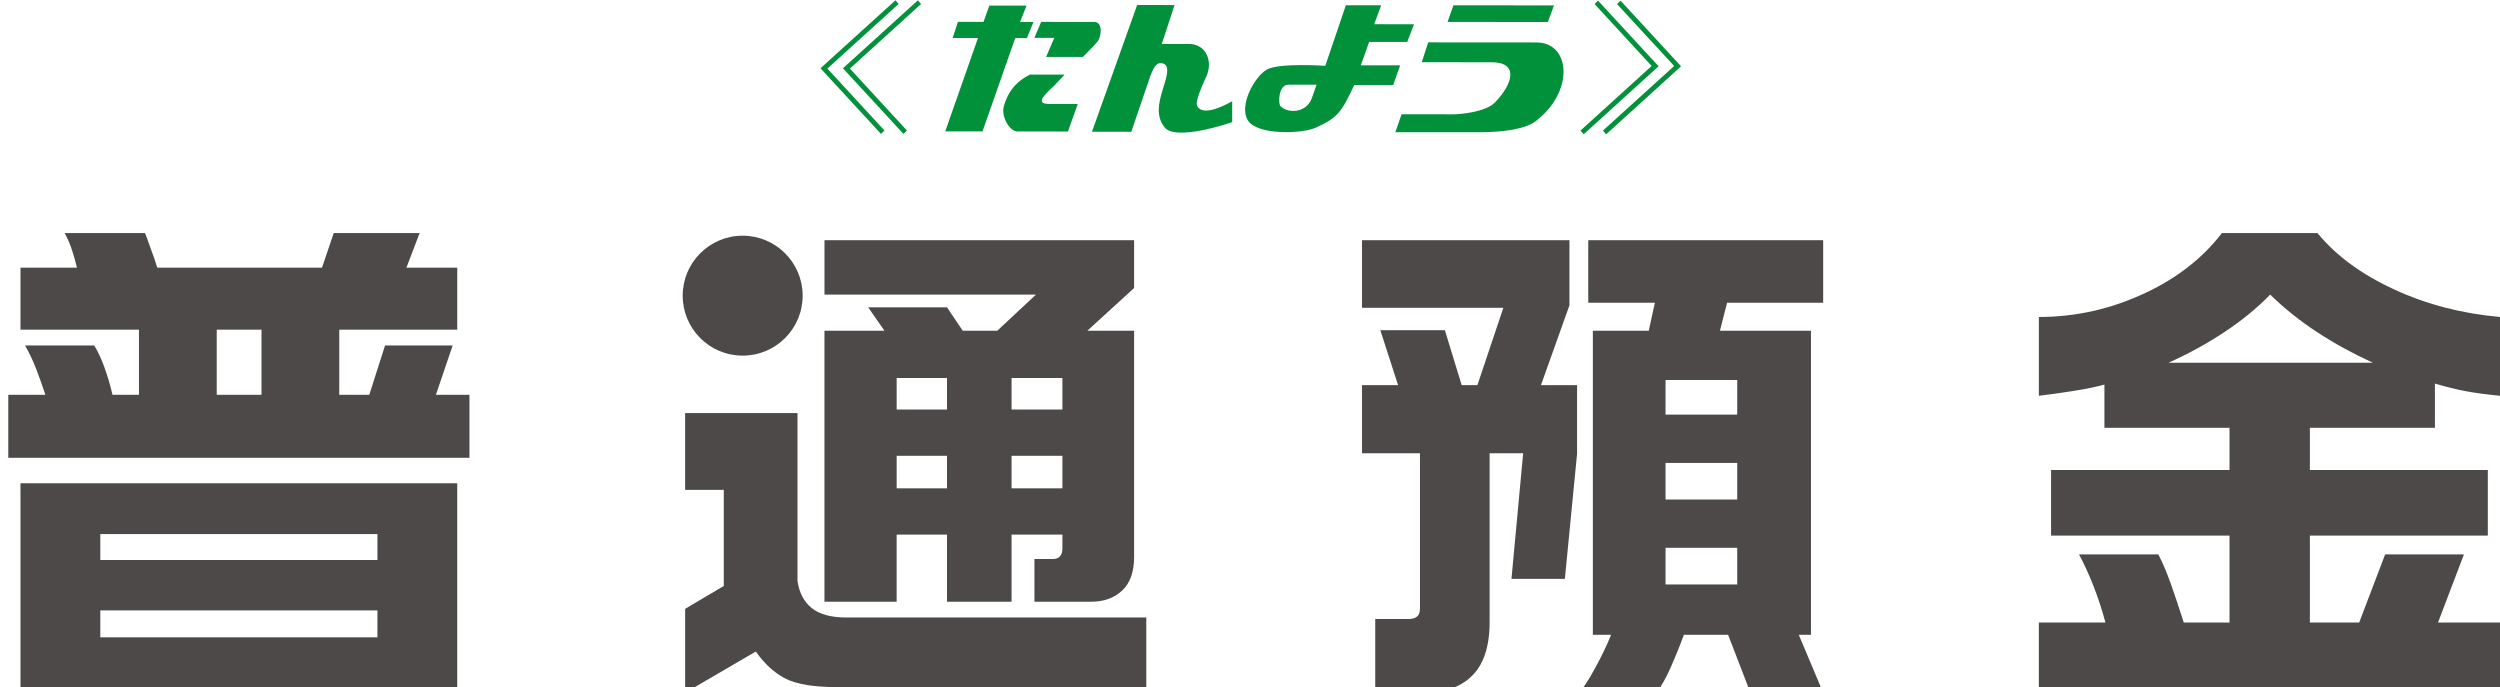 <?xml version="1.0" encoding="utf-8"?>
<!-- Generator: Adobe Illustrator 25.2.1, SVG Export Plug-In . SVG Version: 6.00 Build 0)  -->
<svg version="1.1" id="レイヤー_1" xmlns="http://www.w3.org/2000/svg" xmlns:xlink="http://www.w3.org/1999/xlink" x="0px"
	 y="0px" width="244.037px" height="67.075px" viewBox="0 0 244.037 67.075" style="enable-background:new 0 0 244.037 67.075;"
	 xml:space="preserve">
<style type="text/css">
	.st0{fill:#4C4948;}
	.st1{fill:#00913A;}
</style>
<path class="st0" d="M14.159,22.752c0.133,0.332,0.331,0.877,0.596,1.639c0.198,0.496,0.396,1.076,0.596,1.736h16.082l1.143-3.375
	h8.386l-1.291,3.375h4.964v6.056H33.117v6.353h2.931l1.539-4.816h6.6l-1.636,4.816h3.274v6.155H0.809v-6.155h3.622
	c-0.297-0.895-0.596-1.728-0.893-2.506c-0.299-0.778-0.663-1.549-1.092-2.31h6.749c0.332,0.53,0.654,1.216,0.969,2.06
	c0.314,0.846,0.588,1.764,0.818,2.756h2.582v-6.353H2v-6.056h5.51c-0.134-0.561-0.29-1.125-0.472-1.688
	c-0.183-0.561-0.423-1.124-0.721-1.688H14.159z M44.634,47.172v19.903H2V47.172H44.634z M9.791,54.667h27.051v-2.532H9.791V54.667z
	 M9.791,62.212h27.051v-2.63H9.791V62.212z M21.156,38.536h4.369v-6.353h-4.369V38.536z"/>
<path class="st0" d="M153.202,23.447V29.8l-2.781,7.793h3.524v6.701l-1.191,12.209h-5.212l1.141-12.26h-3.274v16.479
	c0,2.448-0.612,4.236-1.836,5.36c-1.093,1.025-2.648,1.539-4.668,1.539h-4.662v-7.196h3.275c0.727,0,1.091-0.33,1.091-0.993V44.243
	h-5.659v-6.65h3.525l-1.736-5.361h6.302l1.64,5.361h1.537l2.531-7.545H132.95v-6.601H153.202z M177.969,23.447v6.105h-9.38
	l-0.696,2.73h8.885v29.682h-1.19l2.382,5.657h-7.099l-2.183-5.657h-4.316c-0.398,1.091-0.831,2.158-1.292,3.2
	c-0.465,1.041-0.927,1.862-1.391,2.457h-7.543c0.396-0.43,0.91-1.215,1.536-2.359c0.63-1.14,1.157-2.24,1.588-3.298h-1.783V32.282
	h5.457l0.596-2.73h-6.502v-6.105H177.969z M162.581,40.471h6.998v-3.375h-6.998V40.471z M162.581,48.76h6.998v-3.573h-6.998V48.76z
	 M162.581,57.05h6.998v-3.574h-6.998V57.05z"/>
<path class="st0" d="M216.89,22.752h9.331c1.787,2.184,4.268,4.013,7.446,5.484c3.176,1.473,6.633,2.375,10.37,2.706v7.693
	c-1.321-0.131-2.429-0.28-3.323-0.446c-0.894-0.166-1.904-0.414-3.03-0.745v4.318h-12.206v4.118h17.369v6.404h-17.369v8.488h4.812
	l2.533-6.652h7.692l-2.531,6.652h6.054v6.302h-45.014v-6.302h6.499c-0.66-2.448-1.52-4.667-2.579-6.652h7.743
	c0.429,0.827,0.842,1.803,1.239,2.929c0.396,1.126,0.811,2.366,1.242,3.723h4.466v-8.488h-17.419V45.88h17.419v-4.118h-12.211
	v-4.218c-0.859,0.23-1.868,0.438-3.028,0.619c-1.157,0.182-2.281,0.341-3.371,0.472v-7.693c3.639,0,7.129-0.795,10.471-2.383
	C212.57,27.104,215.037,25.168,216.89,22.752z M211.678,35.409h19.952c-1.953-0.895-3.766-1.887-5.433-2.979
	c-1.673-1.092-3.202-2.314-4.593-3.673c-1.289,1.325-2.788,2.549-4.491,3.673C215.408,33.556,213.598,34.55,211.678,35.409z"/>
<path class="st0" d="M66.88,40.323h10.968v16.378c0.166,1.159,0.628,2.044,1.39,2.656c0.762,0.612,1.888,0.918,3.375,0.918h29.283
	v6.799H81.77c-2.282,0-3.97-0.271-5.062-0.817c-1.093-0.547-2.069-1.435-2.929-2.658l-6.899,4.022v-8.189l3.771-2.233v-9.383H66.88
	V40.323z M80.481,23.447h30.225v4.666l-4.565,4.17h4.565v22.086c0,1.458-0.388,2.55-1.167,3.277c-0.776,0.726-1.776,1.09-3.002,1.09
	h-5.56v-4.167h1.786c0.631,0,0.943-0.351,0.943-1.044v-1.341h-4.963v6.551h-6.302v-6.551h-4.915v6.551h-7.046V32.282h5.854
	l-1.588-2.283h7.694l1.537,2.283h3.375l3.772-3.525H80.481V23.447z M87.527,39.975h4.915v-3.078h-4.915V39.975z M87.527,47.667
	h4.915v-3.174h-4.915V47.667z M98.743,39.975h4.963v-3.078h-4.963V39.975z M98.743,47.667h4.963v-3.174h-4.963V47.667z"/>
<path class="st0" d="M78.35,28.862c0,3.232-2.623,5.854-5.856,5.854s-5.853-2.621-5.853-5.854s2.621-5.854,5.853-5.854
	S78.35,25.629,78.35,28.862z"/>
<g>
	<path class="st1" d="M80.276,6.497l-0.183,0.168l5.906,6.407l0.335-0.335c0,0-5.252-5.702-5.568-6.043
		c0.344-0.313,6.952-6.307,6.952-6.307l-0.309-0.361L80.276,6.497z"/>
	<path class="st1" d="M82.468,6.497l-0.183,0.169l5.906,6.406l0.337-0.333c0,0-5.254-5.701-5.565-6.045
		c0.343-0.312,6.947-6.305,6.947-6.305l-0.309-0.361L82.468,6.497z"/>
	<path class="st1" d="M157.846,0.397c0,0,5.258,5.697,5.576,6.045c-0.35,0.312-6.952,6.303-6.952,6.303l0.308,0.368l7.317-6.641
		l-5.907-6.409L157.846,0.397z"/>
	<path class="st1" d="M155.654,0.395c0,0,5.258,5.697,5.572,6.045c-0.342,0.312-6.947,6.304-6.947,6.304l0.308,0.365l7.317-6.641
		l-5.915-6.407L155.654,0.395z"/>
	<polygon class="st1" points="100.24,3.715 100.883,2.145 99.573,2.145 100.207,0.548 96.574,0.546 96.007,2.134 93.505,2.133 
		92.997,3.708 95.467,3.71 92.269,12.827 95.905,12.83 99.101,3.715 	"/>
	<path class="st1" d="M101.635,2.137l5.183,0.004c0.848,0,0.709,1.408,0.324,1.905c-0.317,0.404-1.44,1.513-1.44,1.513l-3.587-0.003
		c0,0,0.156-0.377,0.31-0.726c0.357-0.804,0.487-1.132,0.487-1.132l-1.942-0.002L101.635,2.137z"/>
	<path class="st1" d="M100.529,7.283l3.392,0.001c0,0-0.8,0.839-1.03,1.093c-0.371,0.41-2.146,1.764-0.533,1.766l2.848,0.001
		l-0.961,2.693l-4.907-0.003c-0.837,0-1.611-1.513-1.357-2.434C98.481,8.597,99.548,7.777,100.529,7.283"/>
	<path class="st1" d="M111.001,0.49l3.655,0.002l-1.248,3.796l2.529,0.002c1.805-0.07,2.466,1.675,1.848,3.118
		c0,0-1.179,2.41-0.938,2.907c0.577,1.2,3.009-0.202,3.434-0.434v2.027c-0.387,0.17-5.526,1.857-6.582,0.544
		c-0.898-1.123-0.589-2.383-0.231-3.604c0.291-1.009,0.896-2.482,0.001-2.666c-0.521-0.111-0.769,0.209-1.161,1.183l-1.877,5.498
		l-3.838-0.002L111.001,0.49z"/>
	<path class="st1" d="M125.002,10.374c0.794,0.758,2.528,0.619,3.039-0.762l0.477-1.345l1.028-1.574l3.873-6.178l1.406,0
		l-0.684,1.85l3.889,0.001l-0.664,1.729l-3.718-0.001l-0.814,2.283l3.841,0.003l-0.682,1.92L132.193,8.3
		c-1.229,2.616-1.586,3.177-3.742,4.158c-1.319,0.603-5.618,0.771-6.609-0.666c-0.974-1.42,0.61-4.329,1.835-5.009
		c1.184-0.665,5.692-0.36,5.692-0.36l2.007-5.909l2.045,0.002l-3.873,6.178l-1.028,1.574l-2.75-0.004
		C124.794,8.263,124.734,10.117,125.002,10.374"/>
	<polygon class="st1" points="141.875,0.521 141.304,2.141 151.092,2.148 151.695,0.526 	"/>
	<path class="st1" d="M139.417,4.135l-0.634,1.939l6.811,0.002c2.713,0.003,2.073,2.131,0.337,3.924
		c-0.926,0.956-3.472,1.159-3.998,1.158l-5.118-0.003l-0.607,1.747l8.166,0.004c2.467,0.001,4.545-0.327,5.508-1.061
		c3.818-2.878,3.456-7.701,0.096-7.702L139.417,4.135z"/>
</g>
</svg>
